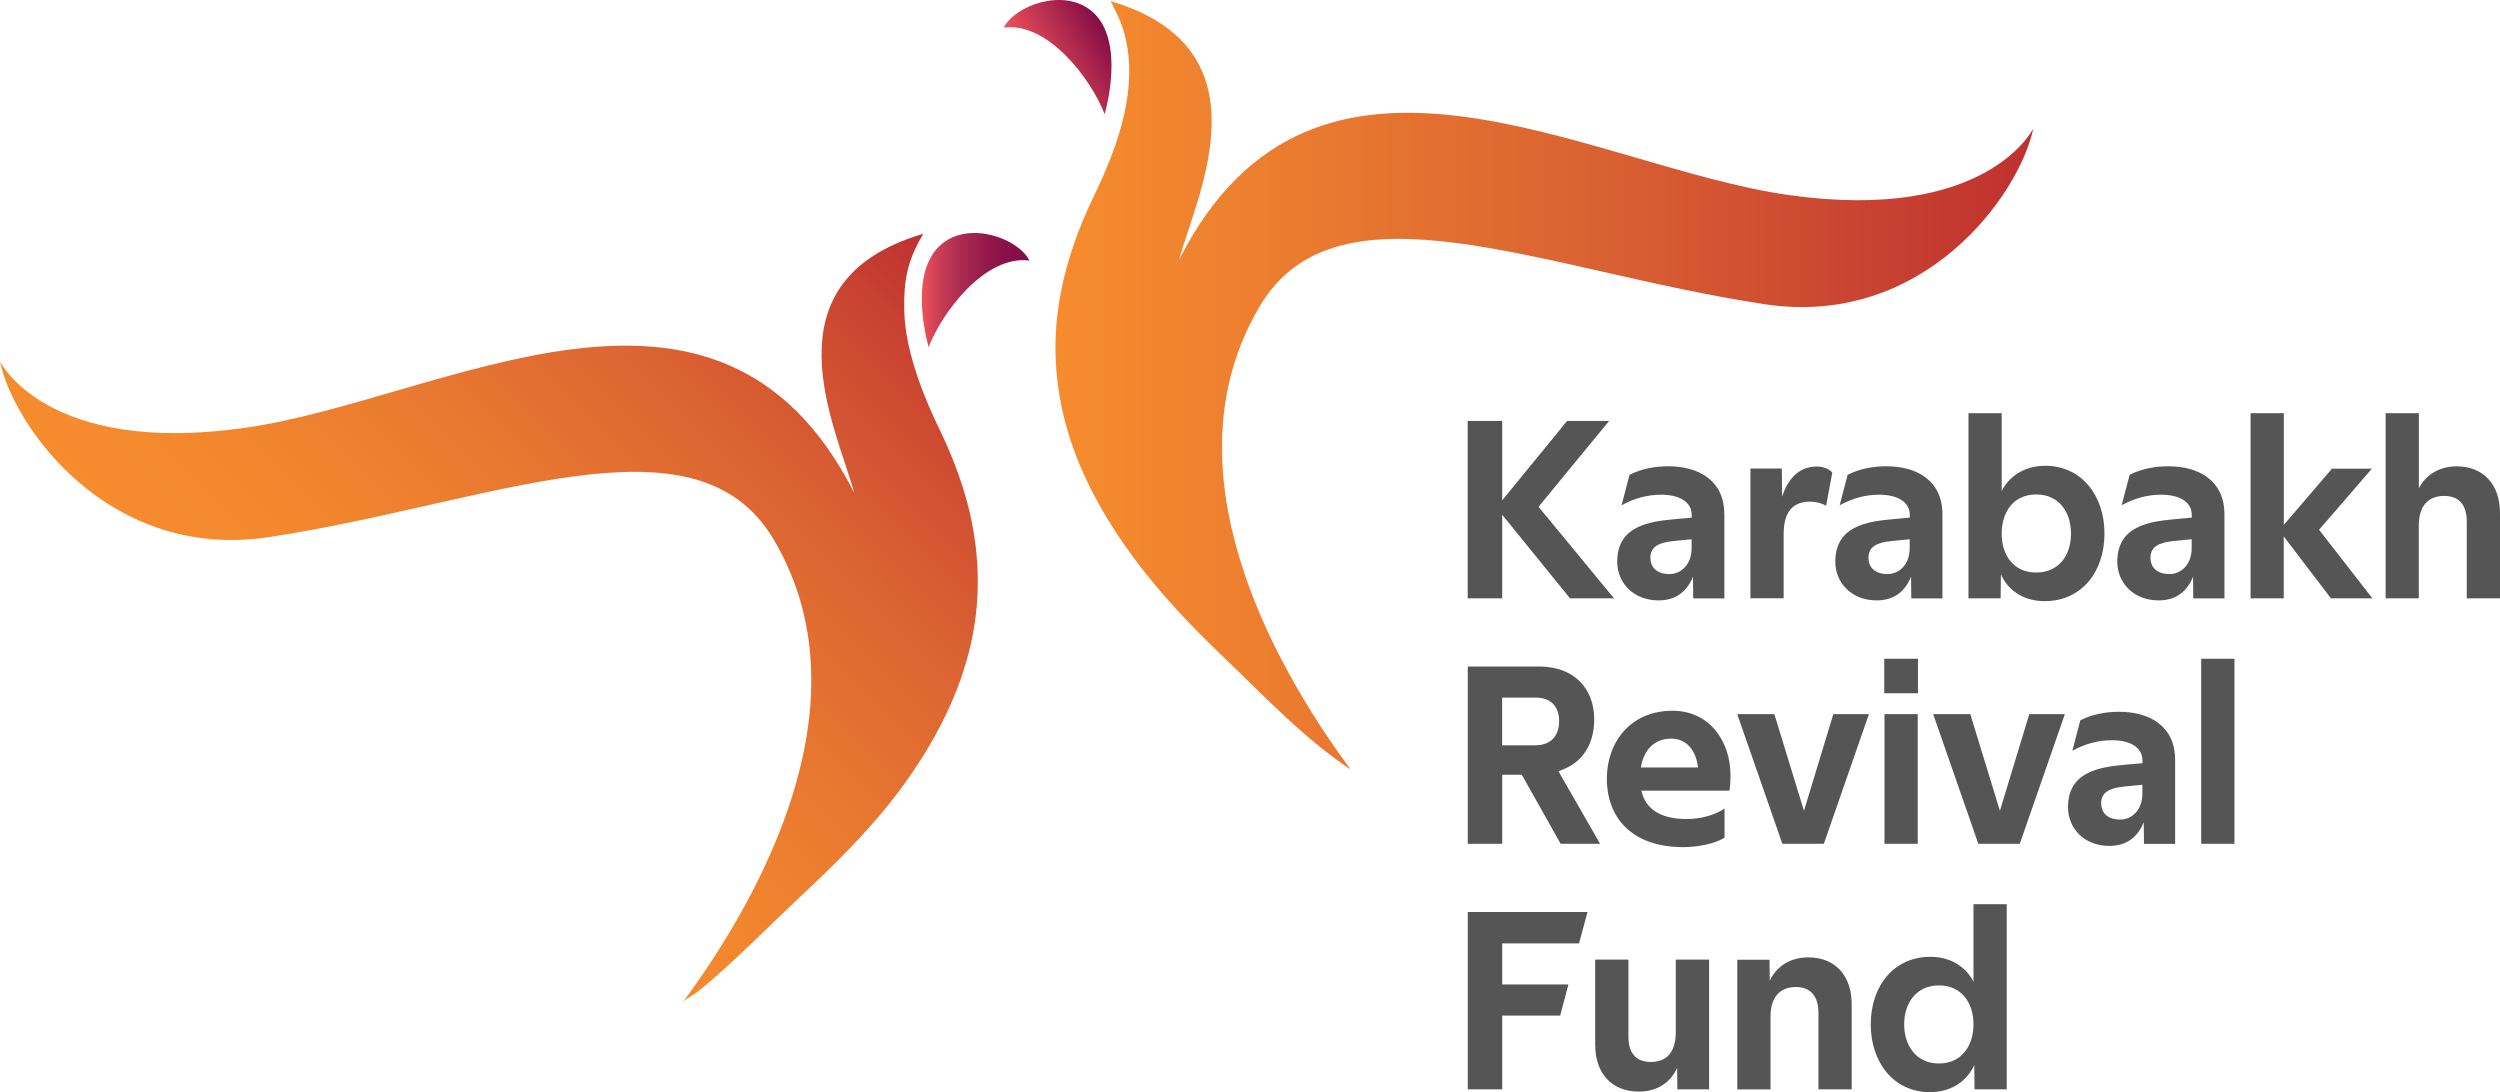 <svg width="293" height="128" viewBox="0 0 293 128" fill="none" xmlns="http://www.w3.org/2000/svg">
<g clip-path="url(#clip0_1926_7528)">
<path d="M231.385 124.828L231.414 127.669H235.188V105.974H231.292V115.066C230.415 113.311 228.604 112.138 226.253 112.138C221.933 112.138 219.252 115.584 219.252 120.051C219.252 124.518 221.941 128 226.196 128C228.697 128 230.537 126.698 231.385 124.828ZM227.245 115.491C229.905 115.491 231.292 117.548 231.292 120.051C231.292 122.555 229.905 124.641 227.245 124.641C224.586 124.641 223.17 122.555 223.17 120.051C223.17 117.548 224.593 115.491 227.245 115.491ZM213.121 118.663V127.669H217.017V117.67C217.017 114.376 215.112 112.203 211.942 112.203C209.829 112.203 208.226 113.232 207.414 114.951L207.385 112.477H203.611V127.676H207.507V119.123C207.507 116.886 208.593 115.678 210.469 115.678C212.28 115.67 213.121 116.879 213.121 118.663ZM200.298 112.469H196.402V120.958C196.402 123.346 195.317 124.461 193.476 124.461C191.636 124.461 190.853 123.281 190.853 121.533V112.469H186.957V122.468C186.957 125.763 188.862 127.935 192.089 127.935C194.353 127.935 195.863 126.727 196.56 125.159L196.589 127.669H200.305V112.469H200.298ZM172.013 127.669H176.06V119.03H182.853L183.816 115.376H176.06V110.57H185.059L186.059 106.887H172.021V127.669H172.013ZM257.981 98.895H261.876V77.2H257.981V98.895ZM254.919 89.012C254.919 85.084 251.9 83.422 248.37 83.422C246.89 83.422 245.294 83.667 243.813 84.422L242.879 87.99C244.36 87.177 245.898 86.753 247.501 86.753C249.614 86.753 251.095 87.566 251.095 89.112V89.443L249.104 89.623C246.056 89.896 242.369 90.436 242.369 94.608C242.369 97.054 244.237 99.14 247.228 99.14C249.219 99.14 250.548 98.111 251.246 96.363L251.274 98.903H254.926V89.012H254.919ZM246.257 94.148C246.257 92.91 247.134 92.364 248.945 92.184L251.087 91.975V93.033C251.087 94.903 249.88 96.054 248.493 96.054C246.947 96.054 246.257 95.205 246.257 94.148ZM231.86 98.895H236.719L242.002 83.696H237.833L234.39 95.025L230.918 83.696H226.57L231.86 98.895ZM220.834 81.25H224.787V77.2H220.834V81.25ZM220.862 98.895H224.758V83.696H220.862V98.895ZM208.894 98.895H213.754L219.037 83.696H214.868L211.425 95.025L207.953 83.696H203.604L208.894 98.895ZM199.011 89.947H192.312C192.643 87.861 193.915 86.566 195.877 86.566C197.617 86.566 198.767 87.897 199.011 89.947ZM202.116 98.169V94.752C201.117 95.478 199.399 95.989 197.71 95.989C194.569 95.989 192.851 94.809 192.37 92.666H202.691C202.785 92.184 202.814 91.429 202.814 90.882C202.814 86.803 200.305 83.3 196.021 83.3C191.097 83.3 188.323 86.983 188.323 91.249C188.323 95.903 191.313 99.284 197.286 99.284C198.918 99.284 201.031 98.895 202.116 98.169ZM176.06 81.761H180.014C181.918 81.761 182.731 82.998 182.731 84.508C182.731 86.113 181.882 87.35 179.92 87.35H176.053V81.761H176.06ZM172.013 98.895H176.06V90.796H178.353L182.91 98.895H187.532L182.644 90.378C185.541 89.472 186.842 87.148 186.842 84.307C186.842 80.804 184.607 78.114 180.351 78.114H172.021V98.895H172.013ZM279.587 70.122H283.483V61.569C283.483 59.331 284.569 58.123 286.445 58.123C288.321 58.123 289.104 59.303 289.104 61.115V70.122H293V60.123C293 56.828 291.095 54.656 287.925 54.656C285.906 54.656 284.331 55.62 283.49 57.224V48.426H279.595V70.122H279.587ZM263.76 70.122H267.656V62.871L273.183 70.122H278.042L271.796 62.087L277.984 54.929H273.305L267.663 61.518V48.426H263.767V70.122H263.76ZM260.698 60.238C260.698 56.31 257.679 54.648 254.149 54.648C252.669 54.648 251.073 54.893 249.592 55.648L248.658 59.216C250.139 58.404 251.677 57.979 253.28 57.979C255.393 57.979 256.874 58.792 256.874 60.339V60.669L254.883 60.849C251.835 61.123 248.148 61.662 248.148 65.834C248.148 68.28 250.016 70.366 253.007 70.366C254.998 70.366 256.327 69.338 257.025 67.59L257.053 70.129H260.705V60.238H260.698ZM252.036 65.374C252.036 64.137 252.913 63.59 254.724 63.41L256.866 63.202V64.259C256.866 66.129 255.659 67.28 254.272 67.28C252.726 67.28 252.036 66.431 252.036 65.374ZM239.644 70.453C243.964 70.453 246.645 67.007 246.645 62.54C246.645 58.073 243.957 54.591 239.702 54.591C237.287 54.591 235.475 55.8 234.598 57.555V48.426H230.703V70.122H234.476L234.505 67.309C235.324 69.15 237.078 70.453 239.644 70.453ZM238.645 67.1C235.986 67.1 234.598 65.079 234.598 62.54C234.598 60 235.986 57.95 238.645 57.95C241.305 57.95 242.721 60.008 242.721 62.54C242.721 65.072 241.305 67.1 238.645 67.1ZM227.648 60.238C227.648 56.31 224.629 54.648 221.1 54.648C219.619 54.648 218.023 54.893 216.542 55.648L215.608 59.216C217.089 58.404 218.627 57.979 220.23 57.979C222.343 57.979 223.824 58.792 223.824 60.339V60.669L221.833 60.849C218.785 61.123 215.098 61.662 215.098 65.834C215.098 68.28 216.967 70.366 219.957 70.366C221.948 70.366 223.277 69.338 223.975 67.59L224.003 70.129H227.655V60.238H227.648ZM218.986 65.374C218.986 64.137 219.863 63.59 221.675 63.41L223.817 63.202V64.259C223.817 66.129 222.609 67.28 221.222 67.28C219.676 67.28 218.986 66.431 218.986 65.374ZM214.019 59.274L214.745 55.375C214.321 54.922 213.631 54.677 212.934 54.677C210.763 54.677 209.52 56.217 208.859 58.209L208.83 54.915H205.15V70.114H209.045V62.597C209.045 59.756 210.311 58.792 212.158 58.792C212.812 58.792 213.509 58.972 214.019 59.274ZM202.088 60.238C202.088 56.31 199.069 54.648 195.539 54.648C194.059 54.648 192.463 54.893 190.982 55.648L190.048 59.216C191.529 58.404 193.067 57.979 194.67 57.979C196.783 57.979 198.264 58.792 198.264 60.339V60.669L196.273 60.849C193.225 61.123 189.538 61.662 189.538 65.834C189.538 68.28 191.406 70.366 194.397 70.366C196.388 70.366 197.717 69.338 198.415 67.59L198.443 70.129H202.095V60.238H202.088ZM193.426 65.374C193.426 64.137 194.303 63.59 196.114 63.41L198.256 63.202V64.259C198.256 66.129 197.049 67.28 195.662 67.28C194.116 67.28 193.426 66.431 193.426 65.374ZM172.013 70.122H176.06V60.331L184.003 70.122H189.164L180.315 59.396L188.589 49.333H183.665L176.06 58.641V49.333H172.013V70.122Z" fill="#565555"/>
<path d="M129.461 13.38C129.461 13.38 132.07 4.683 127.901 1.266C124.559 -1.467 118.895 0.705 117.651 3.237C122.87 2.539 127.952 9.395 129.461 13.38Z" fill="url(#paint0_linear_1926_7528)"/>
<path d="M147.661 35.867C136.52 54.577 148.703 77.214 158.292 90.184C152.7 86.458 148.106 81.509 143.269 76.891C138.698 72.531 134.392 67.856 130.906 62.569C128.232 58.519 126.054 54.109 124.818 49.397C123.775 45.419 123.452 41.283 123.89 37.197C124.315 33.248 125.429 29.392 126.96 25.738C127.348 24.817 127.758 23.911 128.189 23.019C129.684 19.919 131.021 16.682 131.776 13.308C132.458 10.229 132.609 6.985 131.776 3.92C131.502 2.921 131.093 1.935 130.597 1.014C130.518 0.863 130.237 0.151 130.086 0.108C149.019 5.676 140.236 22.882 138.187 30.45C154.137 -0.985 186.296 19.552 209.606 22.854C232.909 26.155 238.3 15.056 238.3 15.056C236.697 22.767 225.52 38.478 206.796 35.651C180.905 31.73 156.825 20.465 147.654 35.867H147.661Z" fill="url(#paint1_linear_1926_7528)"/>
<path d="M108.839 40.686C108.839 40.686 106.23 31.989 110.399 28.572C113.741 25.839 119.405 28.011 120.649 30.543C115.43 29.838 110.348 36.701 108.839 40.686Z" fill="url(#paint2_linear_1926_7528)"/>
<path d="M90.639 63.173C101.781 81.883 89.597 104.521 80.008 117.49C80.418 117.023 81.18 116.678 81.676 116.289C82.287 115.822 82.876 115.325 83.459 114.822C86.902 111.815 90.115 108.563 93.435 105.434C97.741 101.384 102.025 97.248 105.547 92.479C109.421 87.235 112.57 81.336 113.907 74.912C115.006 69.64 114.762 64.209 113.389 59.008C112.598 56.008 111.455 53.109 110.111 50.318C108.746 47.498 107.538 44.578 106.747 41.535C106.309 39.844 106.021 38.111 105.978 36.37C105.942 34.809 106.014 33.205 106.381 31.666C106.74 30.148 107.416 28.731 108.206 27.4C89.274 32.968 98.057 50.174 100.106 57.742C84.156 26.306 51.997 46.844 28.687 50.145C5.391 53.455 0 42.355 0 42.355C1.603 50.066 12.78 65.777 31.505 62.95C57.388 59.037 81.468 47.772 90.639 63.173Z" fill="url(#paint3_linear_1926_7528)"/>
</g>
<defs>
<linearGradient id="paint0_linear_1926_7528" x1="121.145" y1="9.287" x2="129.982" y2="4.185" gradientUnits="userSpaceOnUse">
<stop stop-color="#F0525A"/>
<stop offset="1" stop-color="#840C46"/>
</linearGradient>
<linearGradient id="paint1_linear_1926_7528" x1="238.307" y1="45.146" x2="123.704" y2="45.146" gradientUnits="userSpaceOnUse">
<stop stop-color="#BF3030"/>
<stop offset="0.45" stop-color="#DA6232"/>
<stop offset="0.8" stop-color="#ED7F2F"/>
<stop offset="1" stop-color="#F68C2E"/>
</linearGradient>
<linearGradient id="paint2_linear_1926_7528" x1="108.034" y1="33.996" x2="120.649" y2="33.996" gradientUnits="userSpaceOnUse">
<stop stop-color="#F0525A"/>
<stop offset="0.15" stop-color="#CD3F56"/>
<stop offset="0.36" stop-color="#AB2B50"/>
<stop offset="0.58" stop-color="#951B4B"/>
<stop offset="0.79" stop-color="#881048"/>
<stop offset="1" stop-color="#840C46"/>
</linearGradient>
<linearGradient id="paint3_linear_1926_7528" x1="100.738" y1="19.926" x2="36.587" y2="84.02" gradientUnits="userSpaceOnUse">
<stop stop-color="#BF3030"/>
<stop offset="0.11" stop-color="#C94231"/>
<stop offset="0.36" stop-color="#DB6332"/>
<stop offset="0.59" stop-color="#E87830"/>
<stop offset="0.81" stop-color="#F2862E"/>
<stop offset="1" stop-color="#F68C2E"/>
</linearGradient>
<clipPath id="clip0_1926_7528">
<rect width="293" height="128" fill="white"/>
</clipPath>
</defs>
</svg>
